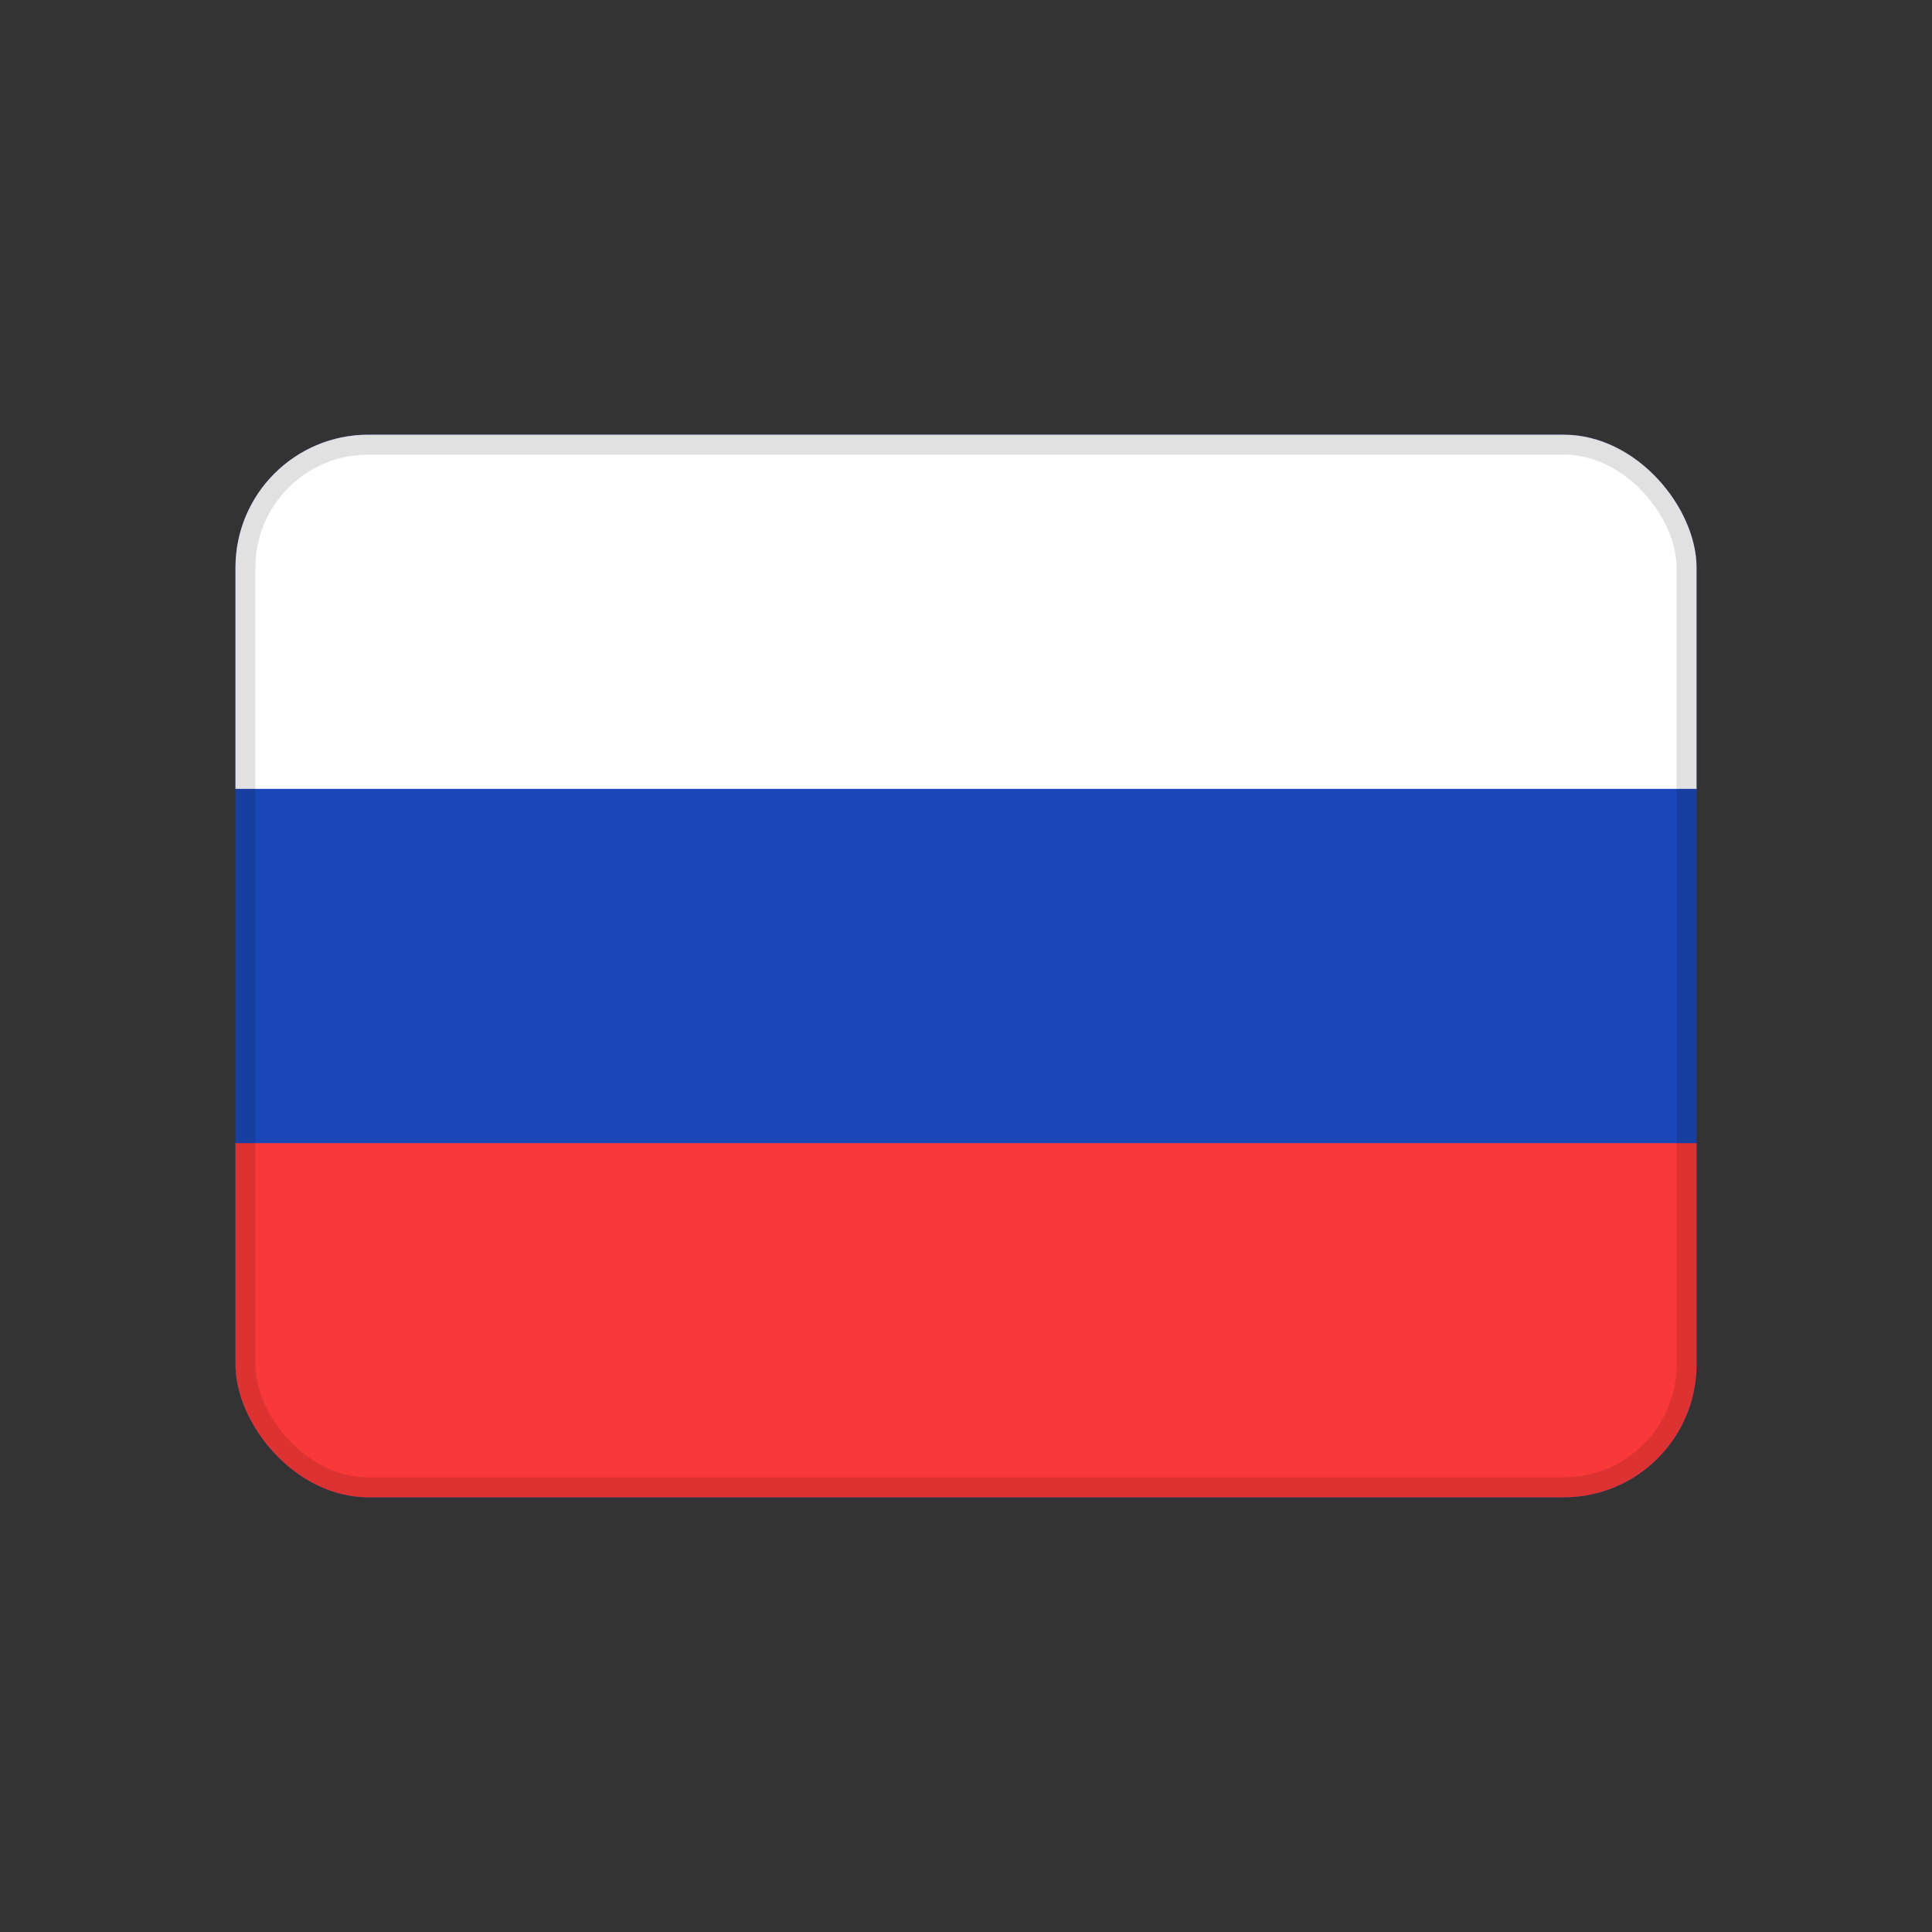 <?xml version="1.0" encoding="UTF-8"?> <svg xmlns="http://www.w3.org/2000/svg" width="40" height="40" viewBox="0 0 40 40" fill="none"><rect x="0" y="0" width="40" height="40" fill="#333333" stroke="none"/><g clip-path="url(#clip0_315_16200)"><g clip-path="url(#clip1_315_16200)"><rect x="4.875" y="9" width="30.25" height="22" rx="2.75" fill="#1A47B8"></rect><path fill-rule="evenodd" clip-rule="evenodd" d="M4.875 23.667H35.125V31H4.875V23.667Z" fill="#F93939"></path><path fill-rule="evenodd" clip-rule="evenodd" d="M4.875 9H35.125V16.333H4.875V9Z" fill="white"></path></g><rect x="5.081" y="9.206" width="29.837" height="21.587" rx="2.544" stroke="black" stroke-opacity="0.12" stroke-width="0.412"></rect></g><defs><clipPath id="clip0_315_16200"><rect width="30.25" height="22" fill="white" transform="translate(4.875 9)"></rect></clipPath><clipPath id="clip1_315_16200"><rect x="4.875" y="9" width="30.25" height="22" rx="2.75" fill="white"></rect></clipPath></defs></svg> 